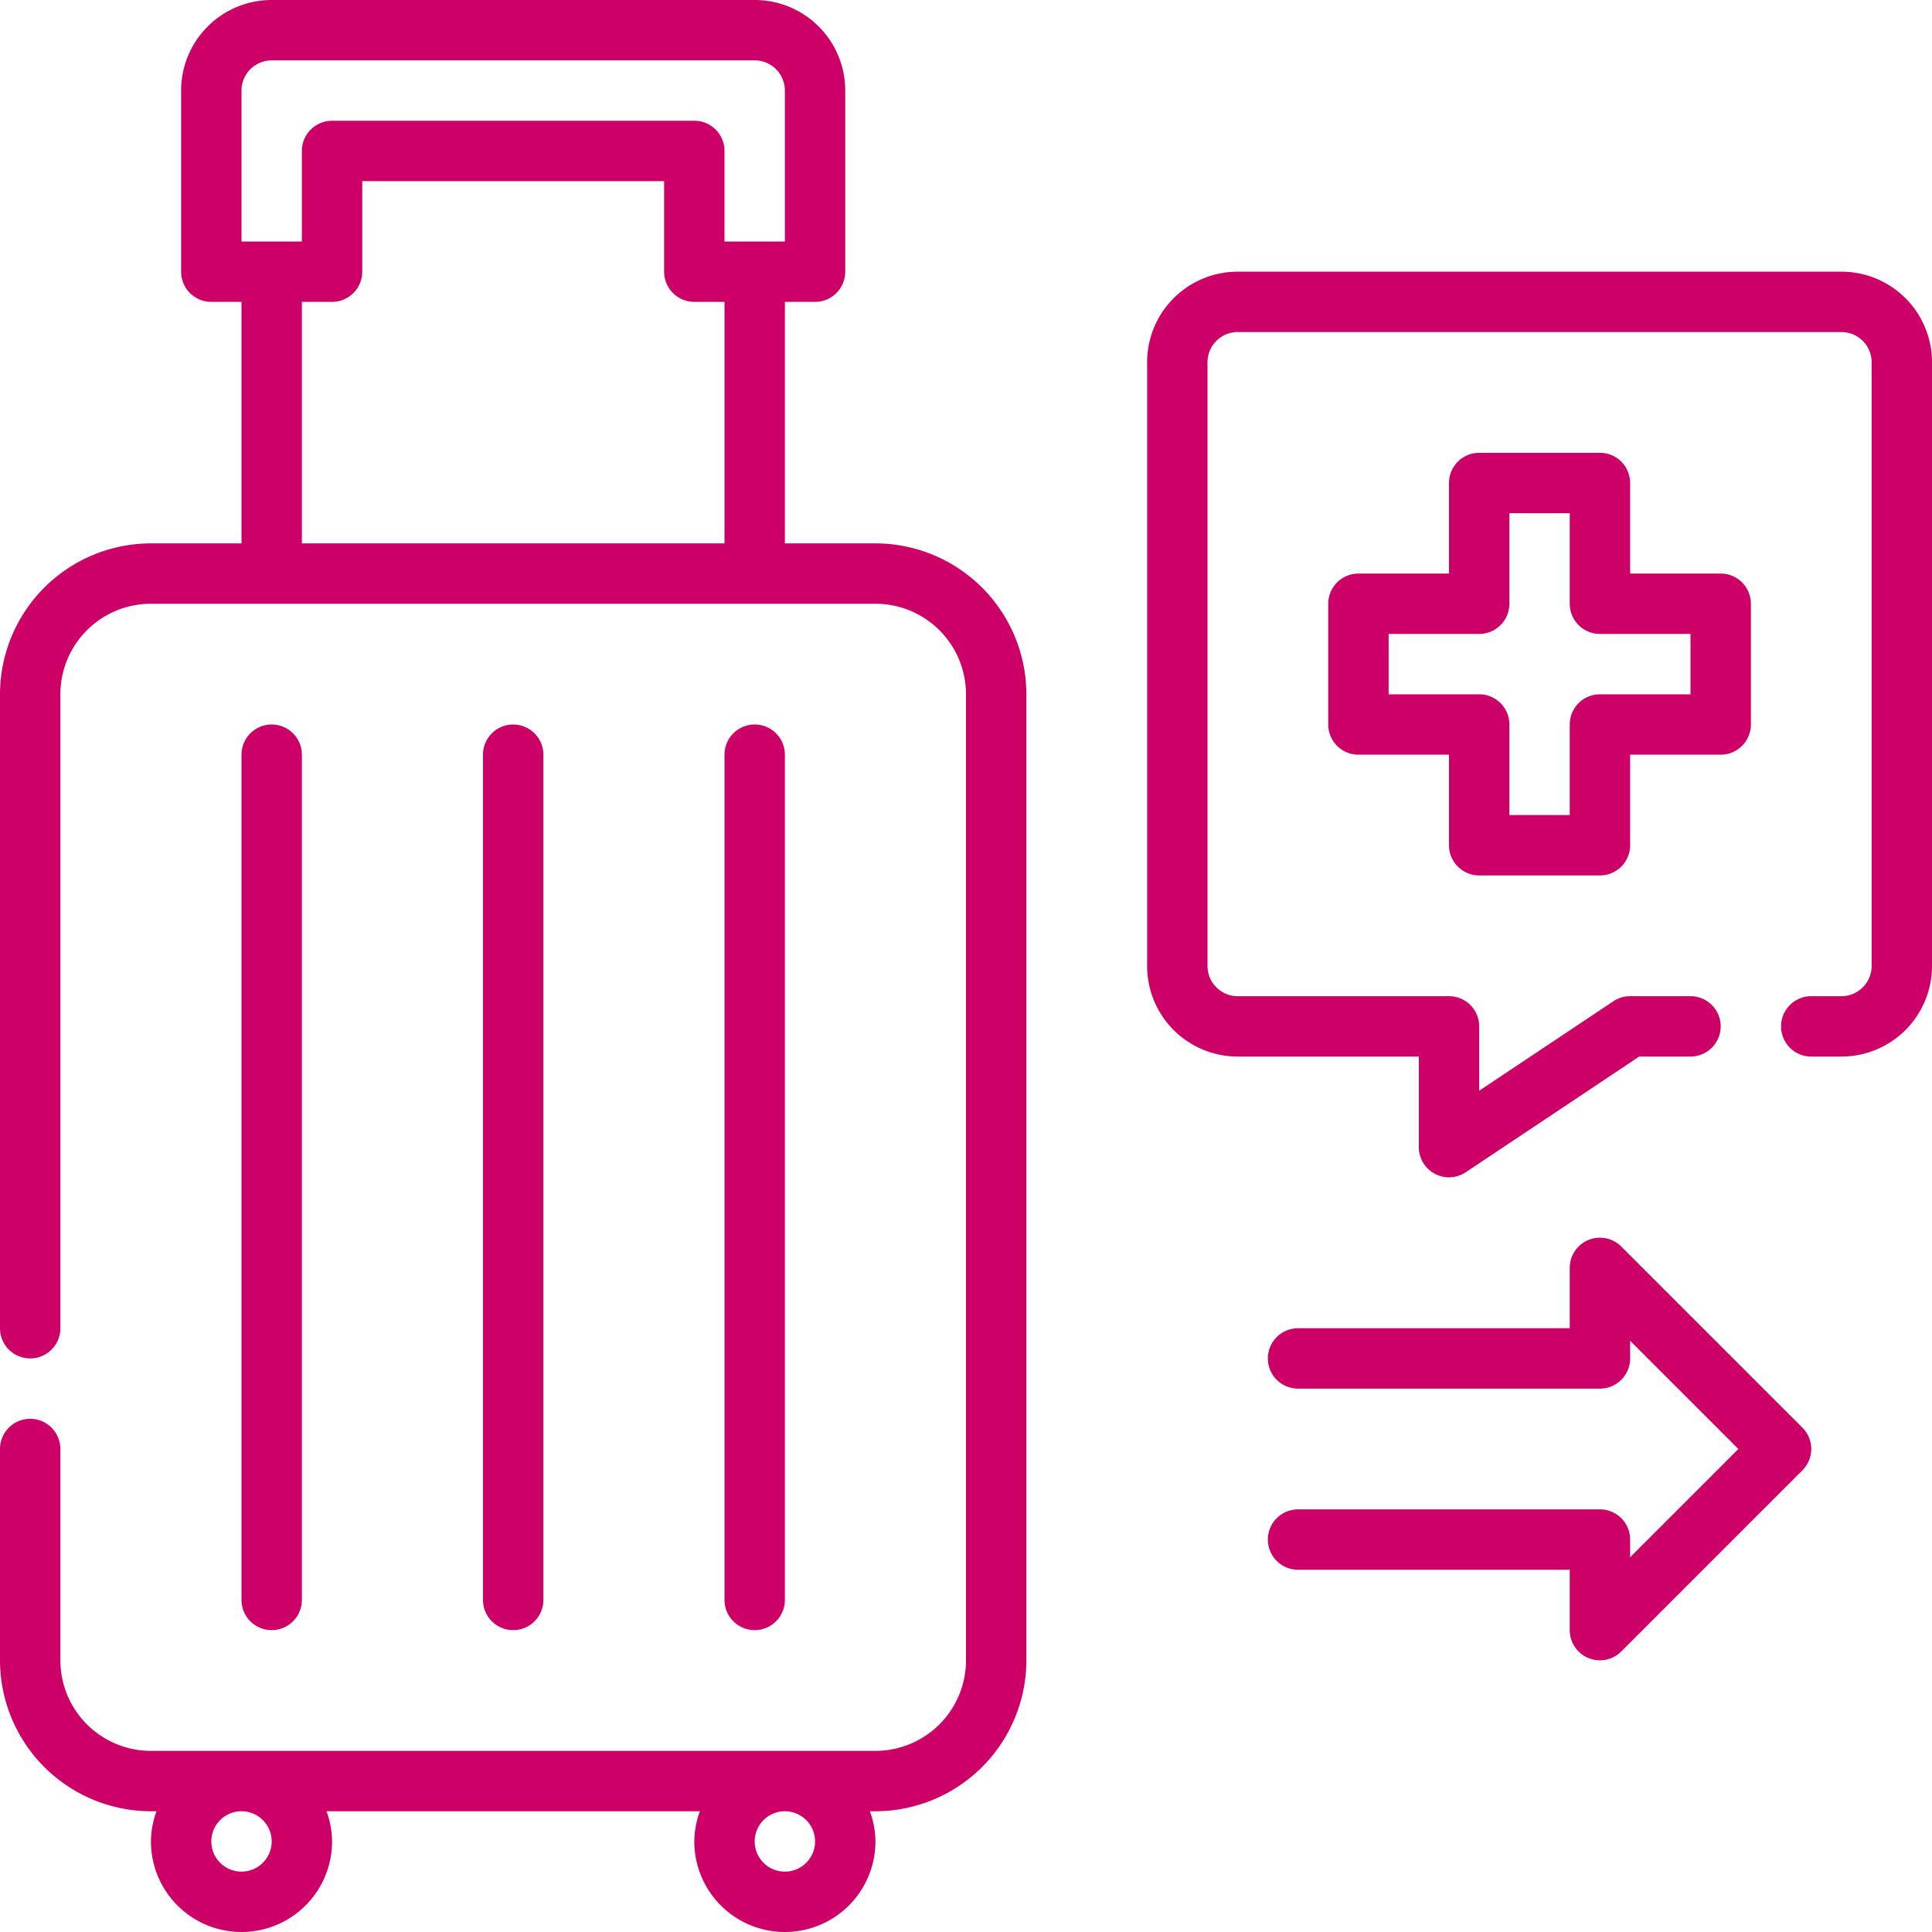 <svg xmlns="http://www.w3.org/2000/svg" viewBox="0 0 64 64" style="fill: #cc0066;"><g data-name="20 Health tourism"><path d="M53.707 41.293A1 1 0 0 0 52 42v2h-9a1 1 0 0 0 0 2h10a1 1 0 0 0 1-1v-.586L57.586 48 54 51.586V51a1 1 0 0 0-1-1H43a1 1 0 0 0 0 2h9v2a1 1 0 0 0 .617.924A.987.987 0 0 0 53 55a1 1 0 0 0 .707-.293l6-6a1 1 0 0 0 0-1.414ZM61 9H41a3 3 0 0 0-3 3v20a3 3 0 0 0 3 3h6v3a1 1 0 0 0 1.555.832L54.3 35H56a1 1 0 0 0 0-2h-2a1.006 1.006 0 0 0-.555.168L49 36.132V34a1 1 0 0 0-1-1h-7a1 1 0 0 1-1-1V12a1 1 0 0 1 1-1h20a1 1 0 0 1 1 1v20a1 1 0 0 1-1 1h-1a1 1 0 0 0 0 2h1a3 3 0 0 0 3-3V12a3 3 0 0 0-3-3Z"/><path d="M49 29h4a1 1 0 0 0 1-1v-3h3a1 1 0 0 0 1-1v-4a1 1 0 0 0-1-1h-3v-3a1 1 0 0 0-1-1h-4a1 1 0 0 0-1 1v3h-3a1 1 0 0 0-1 1v4a1 1 0 0 0 1 1h3v3a1 1 0 0 0 1 1Zm-3-6v-2h3a1 1 0 0 0 1-1v-3h2v3a1 1 0 0 0 1 1h3v2h-3a1 1 0 0 0-1 1v3h-2v-3a1 1 0 0 0-1-1ZM10 53V25a1 1 0 0 0-2 0v28a1 1 0 0 0 2 0ZM18 53V25a1 1 0 0 0-2 0v28a1 1 0 0 0 2 0ZM26 53V25a1 1 0 0 0-2 0v28a1 1 0 0 0 2 0Z"/><path d="M29 18h-3v-8h1a1 1 0 0 0 1-1V3a3 3 0 0 0-3-3H9a3 3 0 0 0-3 3v6a1 1 0 0 0 1 1h1v8H5a5.006 5.006 0 0 0-5 5v21a1 1 0 0 0 2 0V23a3 3 0 0 1 3-3h24a3 3 0 0 1 3 3v32a3 3 0 0 1-3 3H5a3 3 0 0 1-3-3v-7a1 1 0 0 0-2 0v7a5.006 5.006 0 0 0 5 5h.184A2.966 2.966 0 0 0 5 61a3 3 0 0 0 6 0 2.966 2.966 0 0 0-.184-1h12.368A2.966 2.966 0 0 0 23 61a3 3 0 0 0 6 0 2.966 2.966 0 0 0-.184-1H29a5.006 5.006 0 0 0 5-5V23a5.006 5.006 0 0 0-5-5ZM8 3a1 1 0 0 1 1-1h16a1 1 0 0 1 1 1v5h-2V5a1 1 0 0 0-1-1H11a1 1 0 0 0-1 1v3H8Zm2 7h1a1 1 0 0 0 1-1V6h10v3a1 1 0 0 0 1 1h1v8H10ZM9 61a1 1 0 1 1-1-1 1 1 0 0 1 1 1Zm18 0a1 1 0 1 1-1-1 1 1 0 0 1 1 1Z"/></g></svg>
